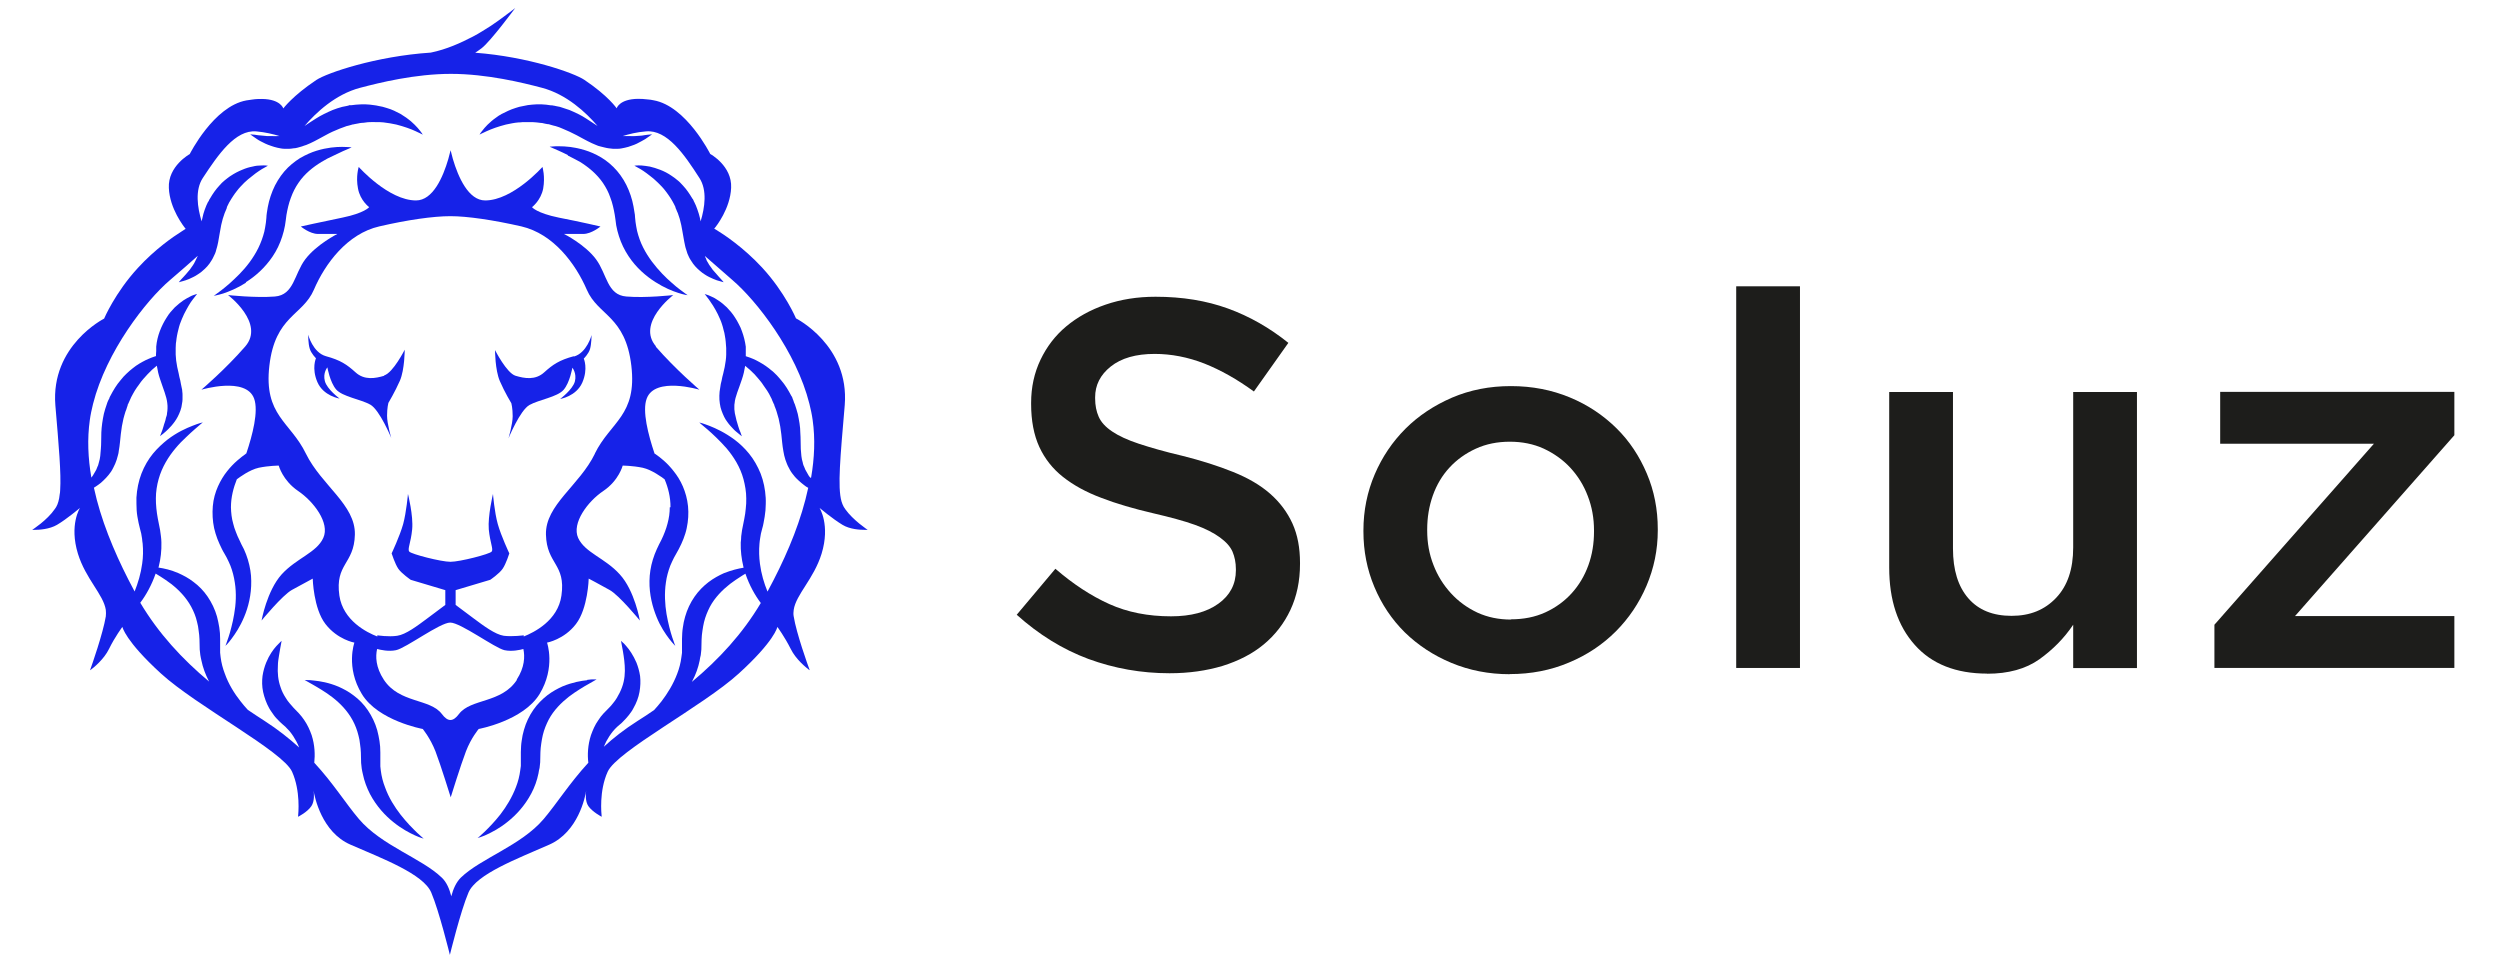 <svg xmlns="http://www.w3.org/2000/svg" id="Calque_1" viewBox="0 0 208.17 80.69"><defs><style>      .st0 {        fill: #1d1d1b;      }      .st1 {        fill: #1622e8;      }    </style></defs><g><path class="st0" d="M97.38,56.06c-2.35,0-4.59-.4-6.75-1.19-2.15-.8-4.13-2.03-5.97-3.68l3.22-3.83c1.48,1.28,2.98,2.26,4.49,2.94,1.51.68,3.22,1.02,5.14,1.02,1.65,0,2.97-.35,3.94-1.05.97-.69,1.46-1.63,1.46-2.78v-.09c0-.55-.1-1.03-.28-1.46-.19-.43-.53-.81-1.05-1.19s-1.2-.73-2.09-1.05-2.04-.63-3.46-.96c-1.63-.38-3.08-.8-4.34-1.29-1.26-.47-2.32-1.06-3.18-1.74s-1.52-1.52-1.97-2.5-.68-2.18-.68-3.57v-.09c0-1.3.26-2.5.78-3.59s1.23-2.02,2.14-2.78,1.99-1.37,3.27-1.81,2.66-.66,4.17-.66c2.24,0,4.24.33,6.03.98s3.46,1.6,5.03,2.86l-2.87,4.05c-1.4-1.02-2.77-1.79-4.13-2.33-1.36-.53-2.75-.8-4.13-.8-1.57,0-2.78.35-3.66,1.05s-1.3,1.56-1.3,2.56v.09c0,.58.1,1.09.3,1.54s.57.85,1.12,1.22c.53.36,1.28.71,2.22,1.02s2.15.66,3.6,1c1.6.4,3.01.85,4.25,1.35s2.26,1.09,3.08,1.81,1.43,1.54,1.86,2.48c.43.95.63,2.04.63,3.28v.09c0,1.42-.27,2.7-.8,3.83s-1.28,2.09-2.22,2.87-2.09,1.37-3.43,1.79c-1.34.4-2.8.61-4.39.61h-.03Z"></path><path class="st0" d="M125.71,56.14c-1.74,0-3.36-.32-4.85-.94s-2.78-1.47-3.88-2.54c-1.08-1.07-1.93-2.33-2.54-3.79-.61-1.45-.91-2.99-.91-4.62v-.09c0-1.65.32-3.21.94-4.66s1.48-2.72,2.56-3.8,2.38-1.94,3.88-2.59c1.5-.64,3.12-.96,4.9-.96s3.4.32,4.9.94,2.78,1.48,3.88,2.56,1.93,2.35,2.54,3.79c.61,1.43.91,2.98.91,4.63v.09c0,1.63-.32,3.16-.94,4.62-.62,1.45-1.48,2.72-2.56,3.8s-2.38,1.96-3.9,2.59c-1.51.64-3.15.96-4.92.96h-.01ZM125.8,51.57c1.07,0,2.03-.19,2.88-.58.85-.39,1.58-.92,2.19-1.59s1.07-1.45,1.39-2.33.47-1.82.47-2.81v-.09c0-1.02-.17-1.97-.52-2.87-.34-.9-.83-1.68-1.45-2.35s-1.36-1.19-2.21-1.59c-.85-.39-1.8-.58-2.83-.58s-1.98.19-2.83.58c-.85.39-1.58.91-2.19,1.57s-1.07,1.43-1.39,2.33-.47,1.85-.47,2.83v.09c0,1.02.17,1.97.52,2.86.34.89.83,1.67,1.45,2.35s1.36,1.22,2.21,1.62c.85.39,1.79.58,2.8.58h-.01v-.02Z"></path><path class="st0" d="M144.57,23.84h5.31v31.78h-5.31v-31.78Z"></path><path class="st0" d="M165.47,56.09c-2.6,0-4.62-.8-6.03-2.39-1.42-1.59-2.13-3.74-2.13-6.44v-14.62h5.31v13.03c0,1.8.43,3.17,1.28,4.15s2.05,1.46,3.6,1.46,2.76-.5,3.71-1.5,1.42-2.39,1.42-4.19v-12.95h5.31v22.99h-5.31v-3.61c-.75,1.12-1.69,2.07-2.82,2.88-1.13.8-2.58,1.2-4.34,1.2h0Z"></path><path class="st0" d="M184.4,52.01l13.27-15.06h-12.8v-4.32h19.5v3.61l-13.27,15.06h13.27v4.32h-19.98v-3.61h0Z"></path></g><g><path class="st1" d="M47.78,29.66c-1.21.33-1.74.69-2.46,1.34-.74.68-1.65.51-2.39.29-.74-.22-1.71-2.14-1.71-2.14,0,0,0,1.65.4,2.58.4.93.96,1.85.96,1.85,0,0,.11.4.11,1.07s-.35,1.85-.35,1.85c0,0,.96-2.34,1.75-2.78s2.32-.66,2.84-1.26.73-1.84.73-1.84c0,0,.38.45.21,1.14-.18.68-1.23,1.46-1.23,1.46,0,0,1.34-.21,1.85-1.37.5-1.16.12-1.99.12-1.99,0,0,.4-.39.52-.8.12-.4.13-1.16.13-1.16,0,0-.39,1.49-1.48,1.79Z"></path><path class="st1" d="M20.47,23.53h0v-.03c.77-.48,1.58-1.18,2.24-2.16.33-.49.6-1.05.79-1.65.05-.16.09-.3.13-.45l.1-.46c.04-.29.09-.57.12-.87.04-.24.09-.48.15-.73.06-.24.13-.48.22-.71.16-.45.38-.88.63-1.24.51-.76,1.22-1.32,1.91-1.74.34-.21.67-.38.99-.52.3-.15.57-.27.8-.38.46-.19.73-.32.73-.32,0,0-.07,0-.21-.02-.13,0-.34-.02-.59-.02-.51,0-1.24.05-2.12.32-.43.13-.9.34-1.37.61-.46.29-.93.66-1.32,1.12-.39.46-.73,1.01-.97,1.6-.12.29-.22.6-.3.9-.08.3-.13.61-.18.94-.02.16-.04.29-.04.43l-.04.39-.06.38-.07.36c-.12.48-.29.94-.5,1.37-.43.87-1.01,1.6-1.58,2.18-.29.29-.56.55-.82.78-.26.22-.49.42-.68.56-.39.3-.63.46-.63.46,0,0,.29-.04.78-.19.48-.16,1.16-.43,1.92-.91Z"></path><path class="st1" d="M34.08,68.7v-.02c-.23-.24-.46-.52-.72-.84-.49-.63-.99-1.41-1.3-2.29-.17-.43-.29-.9-.35-1.38l-.04-.36v-.74c0-.15,0-.28,0-.42,0-.33-.02-.63-.07-.94s-.11-.61-.19-.91c-.17-.6-.44-1.16-.78-1.66s-.74-.9-1.17-1.22c-.42-.33-.87-.56-1.27-.74-.83-.35-1.55-.46-2.04-.51-.26-.04-.44-.04-.57-.04h-.21s.26.13.68.38c.22.12.46.27.74.44s.59.38.9.62c.62.48,1.24,1.11,1.67,1.9.21.39.38.82.49,1.28.06.23.11.46.13.71.04.24.06.49.07.72,0,.29.02.57.02.85l.05.46c.02.16.06.3.09.45.12.6.34,1.17.6,1.68.54,1.02,1.27,1.8,1.95,2.34.68.55,1.33.89,1.79,1.1s.73.27.73.27c0,0-.22-.18-.57-.51-.18-.17-.38-.38-.61-.62Z"></path><path class="st1" d="M70.37,42.37c-.04-.06-.09-.12-.12-.18-.07-.12-.13-.28-.18-.44-.34-1.21-.1-3.66.27-8.02.4-4.98-4.06-7.22-4.06-7.22,0,0-.91-2.16-2.82-4.23-1.55-1.68-3.21-2.77-3.77-3.11-.13-.09-.21-.12-.21-.12v-.02c.16-.18,1.33-1.67,1.4-3.39.09-1.83-1.74-2.82-1.74-2.82,0,0-1.99-3.99-4.72-4.47-.17-.04-.34-.06-.48-.07-.3-.04-.57-.05-.82-.05-1.55.02-1.77.78-1.77.79,0,0-.7-1.04-2.69-2.37-.86-.58-4.7-1.93-9.09-2.26.21-.14.4-.27.54-.38.76-.59,2.79-3.34,2.79-3.34,0,0-.34.27-.94.71-.28.21-.68.5-1.1.78-.44.27-.93.6-1.47.88-1.02.53-2.2,1.07-3.52,1.34-4.57.3-8.64,1.69-9.53,2.28-1.98,1.32-2.75,2.37-2.75,2.37,0,0-.22-.77-1.77-.79-.24,0-.5,0-.82.05-.16.02-.32.05-.48.07-2.73.49-4.72,4.47-4.72,4.47,0,0-1.83,1-1.74,2.82.07,1.72,1.24,3.21,1.39,3.39v.02s-.12.07-.34.22c-.67.42-2.19,1.46-3.62,3.02-1.91,2.07-2.82,4.23-2.82,4.23,0,0-4.46,2.24-4.06,7.22.29,3.42.49,5.67.4,7.06,0,.13-.02.26-.04.36-.02.23-.06.42-.11.6-.05.17-.11.33-.18.44-.04.06-.07.12-.12.18-.63.93-1.88,1.73-1.88,1.73h.21c.38,0,1.23-.05,1.86-.42.83-.49,1.91-1.41,1.91-1.41,0,0-.91,1.41-.17,3.82.65,2.1,2.12,3.39,2.32,4.67.02.18.02.38,0,.55-.23,1.4-1.18,4.12-1.3,4.44,0,.02,0,.04,0,.04,0,0,0,0,.05-.04.22-.16,1.1-.87,1.52-1.74.49-1,1.11-1.83,1.11-1.83,0,0,.23,1.16,3.21,3.88s10.15,6.47,10.92,8.18c.72,1.61.52,3.5.5,3.73v.02s.77-.38,1.11-.89c.27-.4.22-1.06.18-1.29.09.54.68,3.46,3.07,4.5,2.66,1.16,6.07,2.44,6.73,3.99.66,1.55,1.55,5.19,1.55,5.19,0,0,0-.04,0-.09,0,.05,0,.09,0,.09,0,0,.89-3.65,1.55-5.19.66-1.54,4.08-2.82,6.73-3.99,2.4-1.06,2.99-3.96,3.07-4.5-.04.24-.09.89.18,1.29.34.49,1.11.89,1.11.89v-.02c-.02-.23-.23-2.12.5-3.73.77-1.72,7.95-5.47,10.92-8.18,2.97-2.7,3.21-3.86,3.21-3.88,0,0,.61.83,1.11,1.83.43.88,1.3,1.57,1.52,1.74.04.02.05.04.05.04v-.04c-.13-.34-1.1-3.05-1.32-4.44-.04-.19-.02-.38,0-.55.19-1.28,1.67-2.57,2.32-4.67.74-2.4-.17-3.82-.17-3.82,0,0,1.08.91,1.91,1.41.62.38,1.48.42,1.86.42h.24s-1.23-.81-1.88-1.74ZM11.68,50.19h0c.49-.65.95-1.48,1.28-2.43.12.07.26.16.39.24.28.18.59.38.9.62.62.48,1.24,1.11,1.67,1.9.21.39.39.82.49,1.28.06.23.11.46.13.71.04.24.06.49.07.72,0,.29.02.57.02.85l.05.46c.02.16.06.3.09.45.12.6.34,1.17.6,1.68,0,.02.04.06.05.09-2.26-1.89-4.22-4.02-5.74-6.57ZM57.61,56.78h0s.04-.07.05-.1c.27-.51.48-1.08.6-1.68.02-.16.05-.3.09-.45l.05-.46c0-.29.02-.57.02-.85,0-.23.04-.48.07-.72.04-.24.07-.48.13-.71.11-.46.29-.89.49-1.28.42-.79,1.05-1.41,1.67-1.9.32-.24.61-.44.9-.62.13-.09.27-.17.39-.24.33.97.79,1.79,1.28,2.44-1.52,2.56-3.48,4.68-5.74,6.57ZM67.47,39.78c-.09-.11-.17-.22-.23-.35-.07-.15-.18-.28-.23-.44-.04-.09-.06-.16-.1-.23-.04-.09-.05-.17-.07-.26-.11-.33-.13-.7-.16-1.11-.02-.4,0-.88-.04-1.37,0-.49-.1-1.02-.21-1.55-.07-.27-.16-.55-.24-.79-.05-.11-.1-.22-.13-.34l-.07-.17v-.04l-.04-.06v-.02l-.06-.09c-.24-.46-.51-.91-.84-1.29-.17-.19-.32-.39-.49-.54-.09-.09-.17-.17-.26-.24-.1-.07-.18-.15-.27-.22-.36-.28-.72-.49-1.07-.67-.18-.09-.35-.16-.51-.22-.12-.04-.24-.09-.35-.12v-.13c0-.1,0-.21,0-.3v-.36c-.06-.44-.17-.89-.32-1.29-.07-.21-.15-.39-.26-.59-.05-.1-.1-.18-.15-.28-.05-.09-.11-.17-.16-.26-.21-.34-.45-.61-.68-.85-.24-.23-.48-.43-.7-.57-.22-.16-.43-.27-.6-.34-.17-.09-.32-.13-.4-.16-.1-.04-.15-.04-.15-.04,0,0,.15.17.35.45.11.15.23.33.35.52.13.21.26.44.39.7.12.27.26.54.35.84.02.07.05.16.07.23s.04.16.06.24c.05.16.09.33.11.49.04.17.05.34.07.5.02.17.02.35.04.52v.55c0,.19-.02.33-.04.5-.05.36-.11.71-.21,1.08-.05.18-.1.38-.13.57-.05.19-.1.39-.12.61-.02.1-.04.21-.05.33,0,.11-.02.22-.02.33,0,.23,0,.43.04.65.05.42.21.79.36,1.11.07.16.17.29.26.42.09.12.17.24.27.34.18.19.34.38.48.48.15.12.27.22.34.28.09.06.12.1.12.1,0,0,0-.05-.05-.15-.04-.1-.07-.24-.15-.39-.07-.17-.12-.39-.19-.61-.04-.11-.07-.24-.1-.38-.02-.13-.07-.26-.09-.39,0-.13-.05-.28-.04-.4v-.21c0-.07,0-.15.02-.22.02-.29.11-.57.22-.9.11-.33.26-.68.39-1.1.12-.35.21-.73.27-1.12.13.11.27.22.4.34.26.23.5.48.74.78.06.07.12.15.18.22.06.07.12.16.17.24.12.16.23.33.34.49.12.17.21.36.3.54.05.09.1.18.13.29l.13.29.04.07v.05l.07.17c.04.11.09.23.12.34.07.22.11.38.17.59.1.42.17.84.22,1.29.02.23.05.45.07.68.02.24.06.46.1.72.02.12.05.24.07.36.04.12.06.24.1.36.09.24.16.46.29.68.06.11.11.22.18.32.07.1.13.19.21.28.13.18.29.33.43.46.15.14.3.26.43.36.12.1.24.18.36.24-.56,2.63-1.63,5.24-2.88,7.67-.17.33-.34.65-.51.97-.29-.7-.52-1.48-.63-2.32-.07-.54-.09-1.1-.04-1.66,0-.15.04-.28.05-.42l.07-.42.11-.43c.04-.16.09-.3.11-.46.07-.36.13-.7.16-1.05.02-.35.04-.7.02-1.05-.04-.7-.18-1.39-.42-2.01-.25-.62-.57-1.18-.96-1.66-.38-.47-.79-.85-1.2-1.16-.82-.61-1.57-.95-2.1-1.16-.27-.11-.48-.17-.62-.22-.15-.04-.23-.06-.23-.06,0,0,.24.22.67.57.21.18.45.4.73.67.28.27.56.56.87.91.59.7,1.14,1.56,1.41,2.57.13.5.23,1.04.23,1.6,0,.28,0,.56-.04.84-.02.29-.07.57-.12.84-.06.33-.13.63-.19.96l-.07.51c0,.18-.02.35-.04.52-.02.7.07,1.38.22,2.01,0,.02,0,.05.02.09-.45.07-1.02.21-1.65.46-.4.18-.85.42-1.27.74s-.83.73-1.17,1.22c-.34.49-.61,1.06-.78,1.66-.09.3-.15.6-.19.91-.05.3-.06.61-.07.94v1.16l-.05.36c-.06.48-.18.94-.35,1.38-.33.88-.82,1.66-1.3,2.29-.22.28-.42.51-.62.73-.45.32-.91.61-1.38.91-1.1.7-2.03,1.43-2.81,2.15.06-.15.13-.29.2-.44.16-.3.35-.59.56-.85.11-.13.23-.26.36-.38l.22-.19c.09-.07.16-.13.24-.22.18-.18.35-.36.49-.54.15-.19.29-.38.4-.6.24-.42.42-.88.5-1.34.08-.46.1-.91.05-1.33-.06-.4-.17-.78-.3-1.11-.27-.63-.6-1.1-.85-1.38-.12-.15-.23-.26-.32-.33-.07-.07-.12-.11-.12-.11,0,0,.04.22.11.59.04.18.07.4.11.65.04.26.07.51.09.82.04.57,0,1.21-.23,1.82-.11.3-.26.6-.43.88-.09.15-.19.29-.3.42-.11.15-.23.28-.34.39-.27.27-.65.63-.9,1.04-.28.39-.46.83-.61,1.24-.27.84-.3,1.65-.22,2.3-1.58,1.72-2.61,3.38-3.72,4.69-1.88,2.21-5.24,3.27-6.9,4.88-.38.38-.63.93-.79,1.55-.16-.62-.39-1.17-.79-1.55-1.66-1.61-5.01-2.66-6.9-4.88-1.12-1.32-2.13-2.97-3.72-4.69.07-.66.05-1.46-.22-2.3-.15-.42-.34-.85-.61-1.24-.26-.4-.63-.77-.9-1.04-.11-.12-.23-.26-.34-.39-.11-.13-.22-.28-.3-.42-.19-.29-.33-.57-.43-.88-.22-.6-.27-1.23-.23-1.82,0-.29.05-.56.09-.82.04-.26.07-.46.11-.65.07-.36.11-.59.11-.59,0,0-.05.04-.12.11-.07.07-.18.18-.32.33-.26.29-.59.74-.85,1.38-.13.33-.24.7-.3,1.11-.05.4-.05.87.05,1.33.1.45.27.93.5,1.34.12.22.27.4.4.6.14.2.32.36.49.54.09.09.16.15.24.22l.22.19c.12.12.24.26.36.38.22.27.4.55.56.85.09.17.17.34.23.5-.82-.74-1.77-1.5-2.89-2.22-.46-.3-.93-.6-1.38-.91-.21-.22-.4-.45-.62-.73-.49-.62-.99-1.41-1.3-2.29-.17-.44-.29-.9-.35-1.38l-.04-.36v-.74c0-.15,0-.28,0-.42,0-.33-.02-.63-.07-.94-.05-.3-.11-.61-.19-.91-.17-.6-.44-1.16-.78-1.66s-.74-.9-1.17-1.22c-.42-.33-.87-.56-1.27-.74-.62-.27-1.18-.39-1.65-.46,0-.02,0-.05.02-.09.16-.63.24-1.32.22-2.01,0-.17-.02-.35-.04-.52l-.07-.51c-.06-.33-.13-.63-.19-.96-.05-.27-.09-.55-.12-.84-.02-.29-.05-.56-.04-.84,0-.55.09-1.1.23-1.6.28-1.01.83-1.88,1.41-2.57.29-.35.59-.65.87-.91.28-.27.52-.49.73-.67.43-.38.67-.57.67-.57,0,0-.09.02-.23.06-.15.05-.36.11-.62.22-.54.21-1.29.54-2.1,1.16-.4.32-.82.7-1.2,1.16-.38.46-.72,1.04-.96,1.66-.24.62-.38,1.32-.42,2.01,0,.35,0,.7.02,1.05.02.35.09.7.16,1.05.04.17.07.32.11.46l.11.43.07.42c0,.15.04.28.05.42.05.55.04,1.12-.04,1.66-.11.83-.35,1.62-.63,2.32-.18-.33-.35-.65-.51-.97-1.24-2.43-2.32-5.05-2.88-7.67.12-.07.24-.16.36-.24.15-.11.3-.22.43-.36.15-.15.3-.29.43-.46.07-.09.13-.18.21-.28.07-.1.12-.21.18-.32.12-.22.21-.44.29-.68.04-.12.06-.24.1-.36.04-.12.06-.24.07-.36.05-.24.07-.48.1-.72.02-.23.05-.45.07-.68.05-.45.12-.88.22-1.29.06-.21.1-.38.17-.59.05-.11.09-.23.12-.34l.06-.17v-.05h0l.04-.07.13-.29c.04-.1.09-.19.13-.29.11-.18.19-.38.3-.54.11-.17.22-.34.34-.49.06-.09.12-.16.17-.24.06-.07.12-.15.18-.22.24-.29.5-.54.74-.78.13-.12.28-.24.4-.34.06.39.15.78.27,1.12.12.4.28.77.38,1.1.11.33.19.61.22.9,0,.07.02.15.02.22v.21c0,.15-.02.28-.04.4,0,.15-.05.27-.09.39-.02.13-.06.26-.1.38-.09.23-.12.44-.19.61-.07.17-.11.32-.15.39-.04.1-.05.15-.05.15,0,0,.05-.04.12-.1.07-.06.21-.15.34-.28.15-.12.3-.29.48-.48.1-.1.17-.22.27-.34.09-.13.18-.26.26-.42.16-.32.32-.68.36-1.11.05-.22.04-.42.04-.65,0-.11,0-.22-.02-.33,0-.11-.02-.22-.05-.33-.04-.22-.09-.4-.12-.61-.05-.19-.1-.38-.13-.57-.1-.38-.16-.72-.21-1.08,0-.17-.04-.32-.04-.5v-.55c.02-.18,0-.35.04-.52.02-.17.04-.35.07-.5.04-.17.06-.33.11-.49.02-.09.04-.16.06-.24.02-.07.05-.16.07-.23.1-.3.23-.57.35-.84.13-.26.26-.49.38-.7s.24-.38.35-.52c.22-.29.35-.45.35-.45,0,0-.05,0-.15.04-.1.04-.24.07-.4.16-.17.09-.38.19-.6.34s-.45.34-.7.57c-.23.24-.48.51-.68.85-.05.09-.11.17-.16.26-.05.09-.1.18-.15.28-.1.18-.17.38-.26.59-.15.4-.26.84-.3,1.29v.17s0,.19,0,.19c0,.1-.02.21-.02.3v.13c-.11.04-.23.07-.35.12-.17.06-.34.15-.51.22-.35.18-.72.38-1.07.67-.09.07-.18.15-.27.22-.09.09-.17.16-.26.24-.18.16-.34.35-.49.54-.33.38-.6.83-.84,1.29l-.05.09v.02l-.04.06v.04l-.09.17c-.05.11-.1.22-.13.34-.09.24-.17.52-.24.79-.11.51-.19,1.06-.21,1.55s0,.96-.04,1.37c-.03.41-.05.78-.16,1.11-.02.09-.04.17-.07.26-.04.07-.07.16-.1.23-.05.17-.16.3-.23.44-.06.13-.15.24-.23.35-.28-1.62-.35-3.23-.13-4.79.06-.45.16-.9.27-1.35,1.1-4.36,4.41-8.61,6.41-10.31.96-.82,1.73-1.5,2.3-2.01,0,.02,0,.04-.02.06-.02.06-.06.13-.09.19-.05.13-.13.24-.19.38-.06.12-.16.23-.23.34-.07.11-.15.22-.23.3-.16.18-.29.36-.42.48-.13.13-.22.24-.29.32-.06.07-.1.12-.1.12,0,0,.05,0,.15-.04.1-.03.24-.06.42-.12.18-.05.38-.15.63-.27.12-.05.24-.13.38-.22.13-.09.27-.17.39-.29.27-.22.54-.5.76-.88.12-.18.19-.38.29-.57.05-.1.07-.21.1-.32.04-.11.06-.22.09-.32.05-.21.09-.4.12-.61.04-.19.06-.39.1-.57.06-.39.13-.72.23-1.07.05-.17.1-.3.16-.48.04-.1.09-.19.12-.28l.06-.15v-.04h0l.02-.06c.09-.16.15-.33.24-.46.1-.15.17-.3.27-.43.1-.15.19-.28.29-.4.05-.06.1-.13.15-.19.06-.06.11-.12.16-.18.21-.24.43-.44.65-.63.22-.18.43-.35.62-.49.19-.13.38-.27.52-.35.32-.18.5-.28.5-.28,0,0-.05,0-.16-.02-.1,0-.26-.02-.44,0-.19,0-.42.02-.68.09-.27.05-.55.13-.87.27-.32.13-.63.29-.96.51-.09.06-.17.11-.24.17s-.16.13-.24.19c-.17.13-.32.29-.45.44-.3.32-.55.68-.78,1.08l-.05.07v.02l-.04.05v.04l-.09.13c-.05.1-.09.18-.13.28-.09.21-.17.45-.24.68-.06.22-.11.43-.15.63-.35-1.16-.56-2.61.1-3.61,1.27-1.93,2.7-4.03,4.46-3.88.76.07,1.41.23,1.93.39-.05,0-.09,0-.12,0-.17.02-.33,0-.48,0s-.3,0-.44,0c-.28-.04-.54-.04-.74-.07-.21-.04-.38-.05-.49-.06-.12,0-.18-.02-.18-.02,0,0,.05.04.15.11.1.06.23.17.42.29.18.13.42.24.7.38.13.07.3.12.46.18.17.06.35.12.54.16.19.04.4.09.62.09h.35c.12,0,.23-.02.36-.04.24,0,.48-.1.72-.16.12-.04.23-.09.35-.12.12-.05.24-.1.35-.15.23-.1.44-.22.65-.33.21-.11.4-.22.61-.33.39-.22.78-.39,1.18-.55.19-.07.36-.13.57-.21.12-.02.23-.06.35-.09l.17-.05h.05l.07-.02c.11-.02.21-.04.32-.06s.21-.05.32-.05c.21,0,.4-.06.61-.06s.39-.02.6,0h.29c.1,0,.19.02.29.02.38.04.73.11,1.07.18.33.09.63.17.9.27.27.1.5.18.7.28.38.17.6.29.6.29,0,0-.02-.06-.1-.16-.08-.1-.17-.24-.32-.4-.15-.17-.34-.36-.57-.56-.12-.11-.26-.19-.39-.3-.15-.1-.3-.19-.46-.3-.34-.18-.72-.38-1.16-.5-.11-.04-.22-.07-.34-.1-.11-.02-.23-.05-.35-.07-.23-.06-.48-.07-.72-.11-.49-.05-1.02-.02-1.54.05h-.18s-.05.03-.05.03l-.18.04c-.12.02-.23.05-.35.07-.26.07-.54.16-.79.26-.49.21-.97.44-1.39.71-.35.21-.66.43-.95.62.95-1.11,2.57-2.64,4.63-3.18,1.59-.42,4.57-1.16,7.56-1.16,2.99,0,5.99.74,7.58,1.16,2.05.54,3.67,2.06,4.63,3.18-.29-.19-.6-.4-.95-.62-.4-.27-.9-.5-1.39-.71-.26-.09-.54-.18-.79-.26-.12-.02-.23-.05-.35-.07l-.18-.04h-.05l-.06-.02h-.12c-.51-.09-1.04-.11-1.54-.06-.26.02-.49.05-.72.11-.12.02-.23.05-.35.07-.11.04-.23.06-.33.1-.43.13-.82.33-1.16.5-.17.1-.33.19-.46.3-.14.11-.28.19-.39.3-.24.21-.43.39-.57.56-.15.16-.24.32-.32.4-.07.1-.1.16-.1.16,0,0,.22-.12.6-.29.19-.09.43-.18.7-.28.27-.1.57-.18.9-.27.34-.07.68-.15,1.07-.18.1,0,.19,0,.29-.02h.89c.21,0,.4.04.61.06.11,0,.21.02.32.05.11.03.21.04.32.06h.07l.05.02.17.05c.12.04.23.06.35.09.22.06.38.13.57.21.39.16.78.34,1.18.55.21.11.4.22.61.33.22.11.42.23.65.33.11.05.23.1.35.15s.23.1.35.12c.26.06.48.13.72.16.12,0,.24.04.36.04h.35c.23,0,.43-.05.62-.09.21-.04.38-.1.54-.16.17-.06.33-.11.46-.18.28-.15.51-.26.7-.38.18-.12.33-.22.42-.29.1-.07.15-.11.15-.11,0,0-.06,0-.18.02-.12,0-.29.04-.49.06-.21.05-.46.04-.74.07-.15.02-.29,0-.44,0s-.32,0-.48,0c-.04,0-.09,0-.12,0,.51-.16,1.17-.33,1.93-.39,1.77-.17,3.21,1.93,4.46,3.88.66,1.01.45,2.46.1,3.61-.04-.22-.09-.43-.15-.63-.07-.23-.16-.48-.24-.68-.04-.1-.09-.18-.13-.28l-.07-.13v-.04l-.04-.05v-.02l-.06-.07c-.23-.39-.48-.76-.78-1.08-.15-.16-.29-.32-.45-.44-.09-.07-.16-.13-.24-.19-.08-.06-.17-.12-.24-.17-.33-.23-.65-.39-.96-.51-.32-.12-.6-.21-.87-.27-.27-.05-.49-.07-.68-.09-.19-.02-.34,0-.44,0-.1,0-.16.02-.16.02,0,0,.19.1.5.28.16.09.34.22.52.35.19.15.4.3.62.49.22.2.43.39.65.63.05.06.11.12.16.18.05.06.1.13.15.19.11.13.19.27.29.4.1.13.18.29.27.43.1.15.16.32.24.46l.02.06v.04l.07.15c.04.1.07.19.12.28.06.18.11.32.16.48.1.35.17.7.23,1.07.04.19.06.38.1.57.04.21.07.4.12.61.02.1.05.21.09.32.04.11.06.21.1.32.09.21.17.4.29.57.22.38.49.65.76.88.13.12.27.21.39.29.13.09.26.16.38.22.24.11.44.21.63.27.18.06.33.1.42.12l.15.04s-.04-.04-.1-.12c-.07-.07-.16-.19-.29-.32s-.26-.32-.42-.48c-.09-.09-.16-.19-.23-.3-.07-.11-.17-.21-.23-.34-.06-.12-.16-.23-.19-.38-.02-.06-.06-.13-.09-.19,0-.02,0-.04-.02-.06.56.5,1.34,1.18,2.3,2.01,2,1.71,5.32,5.95,6.41,10.31.11.45.21.9.27,1.35.22,1.56.15,3.17-.13,4.79Z"></path><path class="st1" d="M47.28,12.92v.03c.31.15.64.33,1,.52.68.42,1.39.99,1.91,1.74.26.38.48.79.63,1.24.09.23.16.46.22.71.06.25.11.49.15.73.04.29.09.57.12.87l.1.46c.05.16.09.3.13.45.19.6.46,1.15.79,1.65.65.99,1.48,1.68,2.23,2.16.75.48,1.44.76,1.92.91.48.16.78.19.78.19,0,0-.24-.16-.63-.46-.21-.15-.43-.34-.68-.56-.26-.23-.54-.48-.82-.78-.56-.59-1.15-1.32-1.58-2.18-.22-.43-.38-.89-.5-1.37l-.07-.36-.06-.38-.04-.39c0-.15-.02-.28-.05-.43-.05-.33-.1-.63-.18-.94-.08-.31-.18-.61-.3-.9-.24-.59-.57-1.13-.97-1.6-.39-.45-.85-.84-1.32-1.12s-.94-.48-1.37-.61c-.88-.27-1.62-.32-2.12-.32-.26,0-.45,0-.59.02-.13,0-.21.02-.21.02,0,0,.27.11.73.32.23.1.5.23.8.38Z"></path><path class="st1" d="M54.63,28.85c-1.67-1.92,1.43-4.28,1.43-4.28,0,0-2.29.26-3.9.12-1.61-.12-1.61-1.86-2.53-3.1-.92-1.24-2.67-2.11-2.67-2.11h1.61c.68,0,1.43-.62,1.43-.62,0,0-1.61-.38-3.47-.74-1.86-.38-2.23-.87-2.23-.87,0,0,.74-.56.93-1.55.18-1-.06-1.8-.06-1.8,0,0-2.47,2.79-4.77,2.79-1.39,0-2.24-1.93-2.69-3.45l-.19-.73-.19.73c-.44,1.51-1.28,3.45-2.69,3.45-2.29,0-4.77-2.79-4.77-2.79,0,0-.26.8-.06,1.8.18,1,.93,1.55.93,1.55,0,0-.38.49-2.23.87-1.86.38-3.46.74-3.46.74,0,0,.74.62,1.43.62h1.61s-1.73.87-2.67,2.11c-.93,1.23-.93,2.97-2.53,3.1-1.6.13-3.9-.12-3.9-.12,0,0,3.1,2.35,1.43,4.28-1.67,1.92-3.65,3.6-3.65,3.6,0,0,3.71-1.12,4.39.74.38,1.05-.13,3.02-.65,4.57-.02,0-.04.02-.06.04-.4.29-.99.74-1.54,1.44-.28.35-.54.77-.76,1.26-.22.49-.38,1.05-.43,1.65s-.02,1.22.11,1.83c.07.3.16.6.27.89s.24.56.38.85c.07.13.13.26.21.38l.19.34.16.33.15.34c.17.44.29.91.36,1.38.15.93.09,1.85-.05,2.64-.06.39-.15.76-.23,1.08-.08.32-.16.61-.24.84-.15.46-.26.73-.26.73,0,0,.22-.19.51-.59.3-.4.71-1,1.05-1.82.34-.8.61-1.84.59-3,0-.57-.1-1.17-.28-1.77-.05-.15-.1-.29-.15-.44l-.18-.43c-.13-.26-.27-.5-.38-.77-.1-.21-.21-.43-.29-.67-.09-.23-.17-.45-.22-.68-.13-.45-.18-.91-.19-1.37,0-.84.21-1.63.49-2.33.21-.16,1.06-.79,1.82-.96.87-.18,1.67-.18,1.67-.18,0,0,.32,1.23,1.61,2.11,1.29.87,2.67,2.67,2.1,3.91-.55,1.23-2.23,1.68-3.47,3.04-1.23,1.37-1.67,3.84-1.67,3.84,0,0,1.73-2.11,2.53-2.55.8-.43,1.73-.94,1.73-.94,0,0,.06,2.49,1.06,3.78,1,1.3,2.41,1.55,2.41,1.55,0,0-.74,2.05.62,4.28,1.35,2.23,5.07,2.91,5.07,2.91,0,0,.62.74,1.06,1.86.43,1.12,1.27,3.83,1.27,3.83,0,0,.84-2.71,1.27-3.83.43-1.12,1.06-1.86,1.06-1.86,0,0,3.71-.68,5.07-2.91,1.35-2.23.62-4.28.62-4.28,0,0,1.43-.26,2.41-1.55,1-1.3,1.06-3.78,1.06-3.78,0,0,.93.49,1.73.94.8.43,2.53,2.55,2.53,2.55,0,0-.43-2.49-1.67-3.84-1.23-1.37-2.9-1.8-3.47-3.04-.55-1.23.8-3.04,2.1-3.91,1.29-.87,1.61-2.11,1.61-2.11,0,0,.8,0,1.67.18.76.17,1.61.8,1.82.96.29.68.5,1.49.49,2.33h-.06c0,.44-.06.9-.19,1.37-.06.23-.13.45-.22.68-.09.23-.18.45-.29.67-.13.26-.27.51-.38.77l-.18.43c-.05.15-.1.29-.15.44-.18.59-.27,1.18-.28,1.77-.02,1.16.26,2.18.59,3s.74,1.41,1.05,1.82c.3.39.51.59.51.59,0,0-.11-.27-.26-.73-.07-.23-.16-.51-.24-.84-.08-.33-.16-.68-.23-1.08-.13-.79-.19-1.72-.05-2.64.06-.46.19-.93.36-1.38l.15-.34.16-.33.19-.34c.07-.12.13-.24.21-.38.15-.29.28-.56.39-.85s.21-.59.27-.89c.13-.6.17-1.23.11-1.83-.06-.6-.22-1.16-.43-1.65s-.48-.91-.76-1.26c-.55-.71-1.13-1.16-1.54-1.44-.02,0-.04-.02-.06-.04-.52-1.55-1.04-3.54-.65-4.57.68-1.86,4.39-.74,4.39-.74,0,0-1.98-1.68-3.65-3.6ZM43.03,56.6h.02c-1.29,1.98-3.84,1.55-4.83,2.85-.5.67-.93.67-1.43,0-.99-1.3-3.52-.87-4.83-2.85-.68-1.04-.7-1.93-.56-2.56.28.07.95.23,1.57.1.83-.17,3.66-2.3,4.52-2.3s3.71,2.12,4.52,2.3c.62.13,1.29-.02,1.57-.1.13.62.12,1.52-.56,2.56h0ZM49.57,37.77h-.03c-1.29,2.66-4.14,4.27-4.08,6.74.06,2.49,1.67,2.43,1.29,5.08-.29,2.09-2.29,3.07-3.14,3.41v-.1s-.94.13-1.66.04c-.72-.11-1.68-.83-2.5-1.44-.82-.62-1.51-1.13-1.51-1.13v-1.23l2.88-.86s.76-.51,1.04-.93c.28-.41.55-1.27.55-1.27,0,0-.68-1.44-.96-2.44-.28-1-.4-2.51-.4-2.51,0,0-.44,1.83-.35,2.95.11,1.13.4,1.65.24,1.85-.17.21-2.65.85-3.43.85s-3.26-.64-3.43-.85c-.17-.21.13-.72.24-1.85.11-1.13-.35-2.95-.35-2.95,0,0-.13,1.51-.4,2.51-.28,1-.96,2.44-.96,2.44,0,0,.28.87.55,1.27s1.04.93,1.04.93l2.88.86v1.23s-.68.51-1.51,1.13c-.82.61-1.78,1.34-2.5,1.44-.72.11-1.65-.04-1.65-.04v.1c-.87-.33-2.85-1.32-3.16-3.4-.38-2.67,1.23-2.61,1.29-5.08.06-2.49-2.78-4.1-4.08-6.75-1.29-2.66-3.52-3.17-3.04-7.32.48-4.16,2.78-4.16,3.71-6.33.93-2.17,2.78-4.66,5.45-5.27,2.33-.54,4.49-.85,5.91-.85s3.58.32,5.91.85c2.67.62,4.51,3.1,5.45,5.27.93,2.17,3.22,2.17,3.71,6.33s-1.73,4.66-3.04,7.32Z"></path><path class="st1" d="M48.89,56.62v.02c-.5.05-1.21.17-2.04.51-.4.18-.85.42-1.27.74-.42.33-.83.73-1.17,1.22-.34.49-.61,1.06-.78,1.66-.09.3-.15.6-.19.91-.05.3-.06.61-.07.94v1.16l-.05.36c-.06.48-.18.94-.35,1.38-.33.88-.82,1.66-1.3,2.29-.26.32-.49.6-.72.84-.23.24-.43.45-.61.62-.35.34-.57.51-.57.51,0,0,.28-.07.73-.27.45-.21,1.11-.54,1.79-1.1.68-.54,1.41-1.32,1.95-2.34.27-.51.48-1.08.6-1.68.02-.16.05-.3.09-.45l.05-.46c0-.29.02-.57.02-.85,0-.23.04-.48.07-.72.04-.24.07-.48.13-.71.11-.46.29-.89.49-1.28.42-.79,1.05-1.41,1.67-1.9.32-.24.61-.44.9-.62.28-.18.54-.33.74-.44.43-.24.68-.39.68-.39h-.21c-.13,0-.34,0-.57.04Z"></path><path class="st1" d="M31.99,31.29c-.74.22-1.65.39-2.39-.29-.72-.65-1.25-1.01-2.46-1.34-1.09-.3-1.48-1.79-1.48-1.79,0,0,0,.75.13,1.16.12.41.52.8.52.8,0,0-.38.83.12,1.99s1.85,1.37,1.85,1.37c0,0-1.06-.78-1.23-1.46-.18-.68.21-1.14.21-1.14,0,0,.21,1.23.73,1.84.52.6,2.05.82,2.84,1.26s1.75,2.78,1.75,2.78c0,0-.35-1.18-.35-1.85s.11-1.07.11-1.07c0,0,.55-.92.96-1.85.4-.93.4-2.58.4-2.58,0,0-.97,1.92-1.71,2.14Z"></path></g></svg>